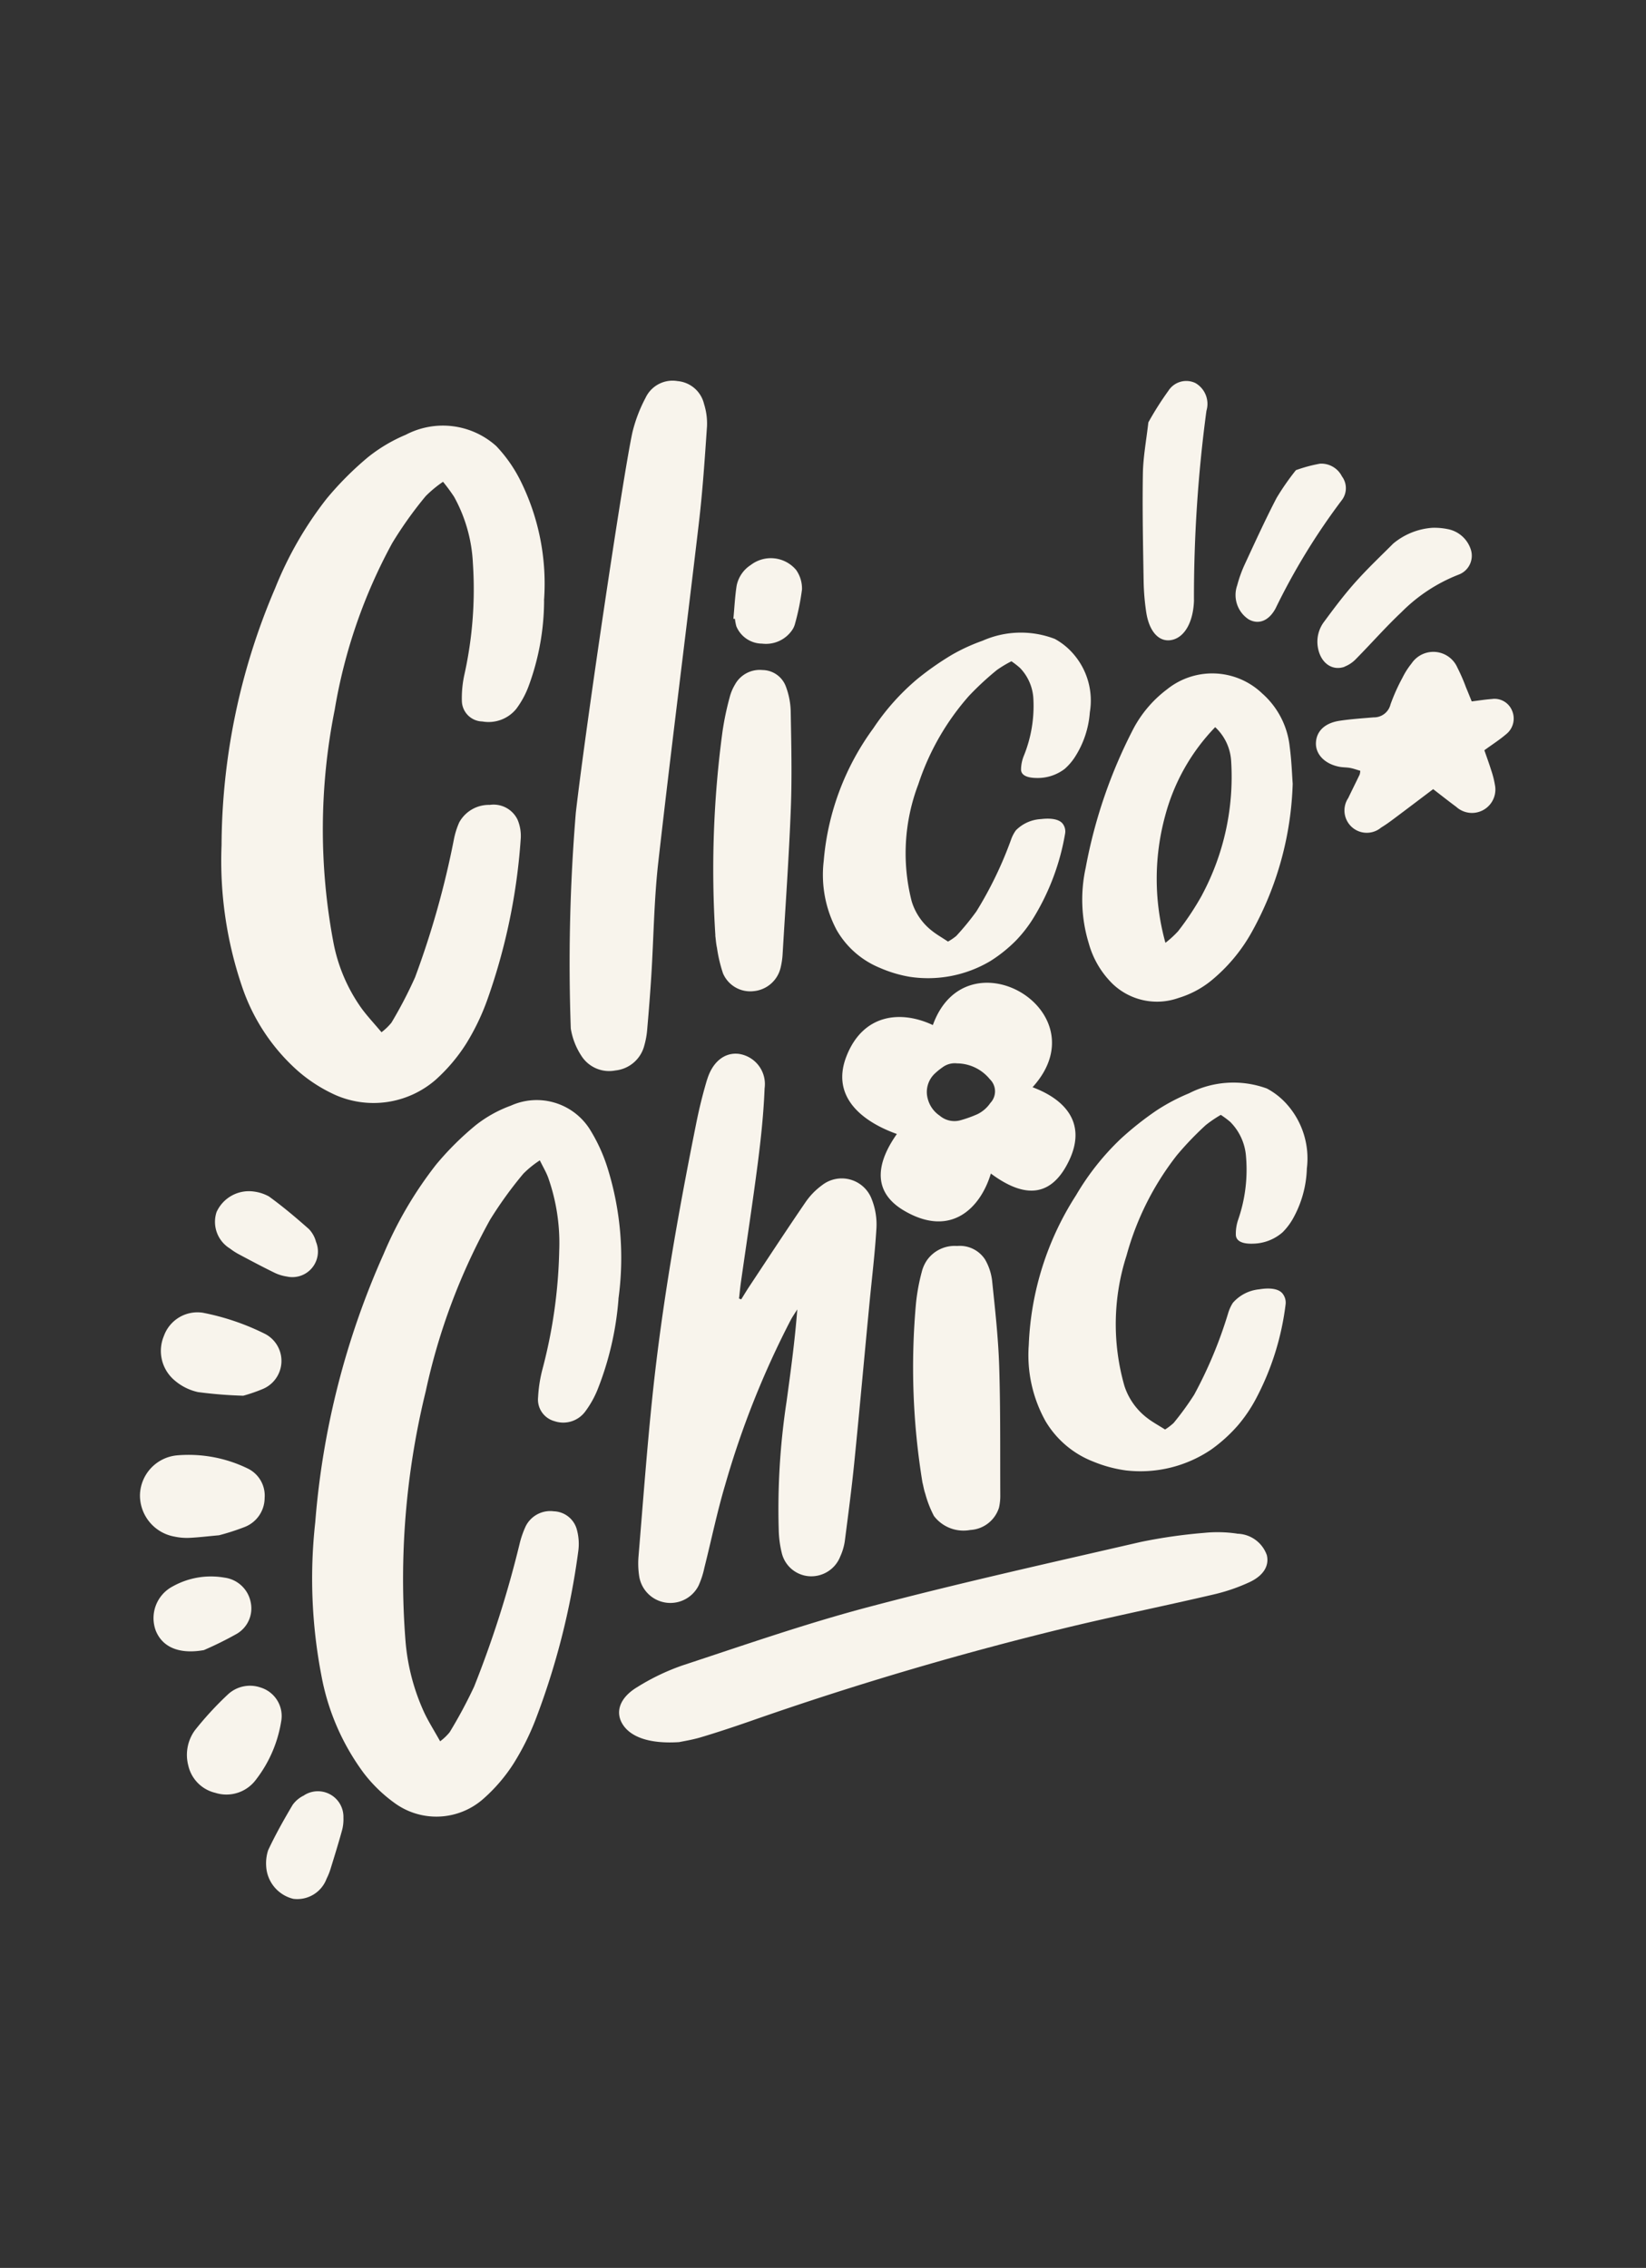 <svg id="Groupe_3" data-name="Groupe 3" xmlns="http://www.w3.org/2000/svg" xmlns:xlink="http://www.w3.org/1999/xlink" width="98" height="135" viewBox="0 0 98 135">
  <rect x="0" y="0" width="98" height="135" fill="#333333" stroke="none"/>
  <defs>
    <clipPath id="clip-path">
      <rect id="Rectangle_3" data-name="Rectangle 3" width="98" height="135" fill="#f8f4ec"/>
    </clipPath>
  </defs>
  <g id="Groupe_2" data-name="Groupe 2">
    <g id="Groupe_1" data-name="Groupe 1" clip-path="url(#clip-path)">
      <path id="Tracé_1" data-name="Tracé 1" d="M514.621,252.469c-.392.026-.782.09-1.223.144-.114-.281-.225-.56-.342-.837a10.847,10.847,0,0,0-.513-1.178,1.562,1.562,0,0,0-2.728-.242,4.5,4.5,0,0,0-.542.85,11.232,11.232,0,0,0-.712,1.591,1.009,1.009,0,0,1-1,.766c-.671.057-1.345.1-2.011.2-.888.128-1.392.611-1.427,1.3s.517,1.275,1.4,1.442c.21.04.429.029.639.069s.4.112.6.169a.969.969,0,0,1-.036.223c-.224.469-.458.934-.681,1.4a1.329,1.329,0,0,0,1.96,1.756c.262-.158.511-.338.756-.522.758-.566,1.512-1.139,2.341-1.764.463.356.913.713,1.375,1.054a1.393,1.393,0,0,0,2.3-1.316,5.482,5.482,0,0,0-.227-.886c-.117-.375-.253-.745-.4-1.168.5-.363.914-.627,1.284-.944a1.189,1.189,0,0,0,.367-1.409,1.128,1.128,0,0,0-1.183-.7" transform="translate(-425.774 -210.861)" fill="#f8f4ec"/>
      <path id="Tracé_2" data-name="Tracé 2" d="M506.2,210.384a1.9,1.9,0,0,0,.7-.473c.906-.918,1.761-1.893,2.7-2.778a9.816,9.816,0,0,1,3.43-2.241,1.2,1.2,0,0,0,.689-1.5,1.8,1.8,0,0,0-1.377-1.2,3.951,3.951,0,0,0-.917-.076,4.082,4.082,0,0,0-2.322.941c-.61.616-1.446,1.4-2.213,2.254-.671.747-1.282,1.557-1.882,2.372a1.974,1.974,0,0,0-.386,1.569c.159.9.836,1.4,1.586,1.137" transform="translate(-426.155 -170.698)" fill="#f8f4ec"/>
      <path id="Tracé_3" data-name="Tracé 3" d="M475.8,186.171a38.914,38.914,0,0,1,3.93-6.426,1.174,1.174,0,0,0,.022-1.434,1.378,1.378,0,0,0-1.305-.756,8.693,8.693,0,0,0-1.435.386,14.937,14.937,0,0,0-1.154,1.658c-.666,1.282-1.271,2.608-1.883,3.927a7.709,7.709,0,0,0-.46,1.272,1.735,1.735,0,0,0,.673,2.018c.575.334,1.2.12,1.612-.645" transform="translate(-399.855 -149.954)" fill="#f8f4ec"/>
      <path id="Tracé_4" data-name="Tracé 4" d="M440.8,158.9a83.568,83.568,0,0,1,.743-11.264,1.431,1.431,0,0,0-.655-1.651,1.261,1.261,0,0,0-1.608.457,18.769,18.769,0,0,0-1.195,1.884c-.118,1.048-.31,2.062-.326,3.047-.035,2.128.009,4.244.044,6.36a13.953,13.953,0,0,0,.158,1.909c.189,1.215.829,1.831,1.6,1.615.709-.2,1.205-1.07,1.242-2.358" transform="translate(-369.714 -123.183)" fill="#f8f4ec"/>
      <path id="Tracé_5" data-name="Tracé 5" d="M59.965,557.963a8.037,8.037,0,0,0-4.175-.751,2.432,2.432,0,0,0-2.181,2.358,2.492,2.492,0,0,0,2.053,2.475,3.517,3.517,0,0,0,.891.075c.531-.024,1.06-.09,1.761-.153a13.886,13.886,0,0,0,1.546-.5,1.863,1.863,0,0,0,1.172-1.72,1.794,1.794,0,0,0-1.067-1.783" transform="translate(-45.276 -470.578)" fill="#f8f4ec"/>
      <path id="Tracé_6" data-name="Tracé 6" d="M63.841,507.268a26.288,26.288,0,0,0,2.706.218,9.775,9.775,0,0,0,1.118-.383,1.813,1.813,0,0,0,.207-3.283,14.388,14.388,0,0,0-3.744-1.276,2.121,2.121,0,0,0-2.306,1.382,2.29,2.29,0,0,0,.623,2.635,3.18,3.18,0,0,0,1.4.707" transform="translate(-52.063 -424.404)" fill="#f8f4ec"/>
      <path id="Tracé_7" data-name="Tracé 7" d="M76.088,645.75a1.928,1.928,0,0,0-1.96.425,19.562,19.562,0,0,0-1.951,2.121,2.491,2.491,0,0,0-.393,2.1,2.158,2.158,0,0,0,1.605,1.622,2.188,2.188,0,0,0,2.42-.779,7.634,7.634,0,0,0,1.5-3.443,1.776,1.776,0,0,0-1.217-2.045" transform="translate(-60.573 -545.299)" fill="#f8f4ec"/>
      <path id="Tracé_8" data-name="Tracé 8" d="M104.22,686.4a1.739,1.739,0,0,0-.682.564c-.522.88-1.026,1.776-1.459,2.7a2.5,2.5,0,0,0-.118.942,2.114,2.114,0,0,0,1.617,1.952,1.862,1.862,0,0,0,1.981-1.2,3.711,3.711,0,0,0,.226-.553c.235-.762.472-1.523.684-2.292a2.512,2.512,0,0,0,.092-.786,1.522,1.522,0,0,0-2.342-1.333" transform="translate(-86.114 -579.528)" fill="#f8f4ec"/>
      <path id="Tracé_9" data-name="Tracé 9" d="M88.291,459.369a1.737,1.737,0,0,0-.426-.776c-.766-.678-1.551-1.341-2.379-1.941a2.5,2.5,0,0,0-.9-.293,2.113,2.113,0,0,0-2.221,1.222,1.861,1.861,0,0,0,.8,2.171,3.732,3.732,0,0,0,.5.326c.7.374,1.408.75,2.122,1.1a2.512,2.512,0,0,0,.755.238,1.522,1.522,0,0,0,1.75-2.05" transform="translate(-69.472 -385.431)" fill="#f8f4ec"/>
      <path id="Tracé_10" data-name="Tracé 10" d="M61.761,608.18a20.843,20.843,0,0,0,1.942-.96,1.751,1.751,0,0,0,.847-1.879,1.83,1.83,0,0,0-1.563-1.475,4.667,4.667,0,0,0-3.08.521,2.133,2.133,0,0,0-1.009,2.639c.381.944,1.341,1.424,2.864,1.154" transform="translate(-49.622 -509.956)" fill="#f8f4ec"/>
      <path id="Tracé_11" data-name="Tracé 11" d="M137.871,433.289a17.944,17.944,0,0,0-.642-7.787,10.028,10.028,0,0,0-1.092-2.368,3.743,3.743,0,0,0-4.668-1.359,7.536,7.536,0,0,0-2.086,1.159,17.511,17.511,0,0,0-2.366,2.351,23.288,23.288,0,0,0-3.129,5.332,48.417,48.417,0,0,0-4.066,15.95,30.472,30.472,0,0,0,.365,9.127,13.979,13.979,0,0,0,2.517,5.805,8.728,8.728,0,0,0,1.858,1.8,4.22,4.22,0,0,0,5.269-.263,9.928,9.928,0,0,0,1.8-2.1,15.366,15.366,0,0,0,1.3-2.595,44.355,44.355,0,0,0,2.546-10.01,3.233,3.233,0,0,0-.07-1.281,1.47,1.47,0,0,0-1.377-1.127,1.635,1.635,0,0,0-1.681.894,5.647,5.647,0,0,0-.368,1.071,63.231,63.231,0,0,1-2.7,8.47,28.276,28.276,0,0,1-1.457,2.715,3.136,3.136,0,0,1-.567.54c-.357-.64-.688-1.16-.947-1.709a12.622,12.622,0,0,1-1.115-4.262,46.952,46.952,0,0,1,1.206-14.869,37.164,37.164,0,0,1,3.831-10.209,23.707,23.707,0,0,1,1.98-2.739,5.994,5.994,0,0,1,.98-.793c.206.419.385.717.5,1.034a11.714,11.714,0,0,1,.655,4.34,29.969,29.969,0,0,1-.988,7.021,8.3,8.3,0,0,0-.27,1.705,1.331,1.331,0,0,0,.972,1.424,1.629,1.629,0,0,0,1.83-.566,5.883,5.883,0,0,0,.734-1.3,18.448,18.448,0,0,0,1.251-5.4" transform="translate(-101.052 -355.961)" fill="#f8f4ec"/>
      <path id="Tracé_12" data-name="Tracé 12" d="M104.049,173.543a13.75,13.75,0,0,0-1.406-7.129,8.472,8.472,0,0,0-1.44-2.055,4.753,4.753,0,0,0-5.385-.671,9.409,9.409,0,0,0-2.251,1.336A19.029,19.029,0,0,0,91.1,167.5a21.709,21.709,0,0,0-3.063,5.331A39.217,39.217,0,0,0,84.85,188.11a23.254,23.254,0,0,0,1.211,8.4,11.7,11.7,0,0,0,3.347,5.058,9.08,9.08,0,0,0,2.253,1.435,5.642,5.642,0,0,0,5.921-.907,10.268,10.268,0,0,0,1.841-2.175,13.771,13.771,0,0,0,1.237-2.566,35.875,35.875,0,0,0,2-9.588,2.472,2.472,0,0,0-.191-1.177,1.585,1.585,0,0,0-1.652-.87A2.012,2.012,0,0,0,99,186.763a4.734,4.734,0,0,0-.322,1.037,52.4,52.4,0,0,1-2.306,8.182,25.765,25.765,0,0,1-1.406,2.7,3.442,3.442,0,0,1-.593.571c-.459-.548-.877-.988-1.217-1.463a9.952,9.952,0,0,1-1.631-3.805,36.238,36.238,0,0,1,.06-13.918,31.571,31.571,0,0,1,3.428-9.934A23.372,23.372,0,0,1,97,167.345a6.884,6.884,0,0,1,1.037-.858,10.836,10.836,0,0,1,.658.894,9.03,9.03,0,0,1,1.118,3.936,23.4,23.4,0,0,1-.5,6.625,6.5,6.5,0,0,0-.155,1.613,1.25,1.25,0,0,0,1.221,1.2A2.126,2.126,0,0,0,102.4,180a5.43,5.43,0,0,0,.714-1.3,14.817,14.817,0,0,0,.939-5.157" transform="translate(-71.659 -137.808)" fill="#f8f4ec"/>
      <path id="Tracé_13" data-name="Tracé 13" d="M408.215,414.913a5.8,5.8,0,0,0-4.618.293,11.522,11.522,0,0,0-1.939,1.024,18.686,18.686,0,0,0-2.127,1.686,15.254,15.254,0,0,0-2.656,3.353,17.726,17.726,0,0,0-2.818,8.918,8.07,8.07,0,0,0,1,4.538,5.707,5.707,0,0,0,2.847,2.406,7.893,7.893,0,0,0,1.926.521,7.514,7.514,0,0,0,5.087-1.24,9.166,9.166,0,0,0,1.592-1.441,8.743,8.743,0,0,0,1.074-1.584,16.161,16.161,0,0,0,1.763-5.6.866.866,0,0,0-.158-.633c-.2-.288-.689-.4-1.414-.28a2.381,2.381,0,0,0-1.566.805,2.42,2.42,0,0,0-.281.619,25.9,25.9,0,0,1-2.022,4.849,17.115,17.115,0,0,1-1.221,1.679,3.413,3.413,0,0,1-.512.392c-.391-.248-.748-.442-1.037-.665a3.923,3.923,0,0,1-1.38-1.92,13.35,13.35,0,0,1,.123-7.771,16.918,16.918,0,0,1,2.994-5.966,18.875,18.875,0,0,1,1.725-1.8,7.433,7.433,0,0,1,.894-.607,5.625,5.625,0,0,1,.56.417,3.245,3.245,0,0,1,.94,2.057,9.1,9.1,0,0,1-.464,3.757,2.576,2.576,0,0,0-.141.919c.021.379.414.542,1.042.516a2.746,2.746,0,0,0,1.734-.67,3.721,3.721,0,0,0,.62-.812,6.482,6.482,0,0,0,.832-2.993,4.849,4.849,0,0,0-1.17-3.8,4.271,4.271,0,0,0-1.225-.968" transform="translate(-332.806 -350.125)" fill="#f8f4ec"/>
      <path id="Tracé_14" data-name="Tracé 14" d="M248.6,405.01c-.253.842-.465,1.7-.639,2.563-1.079,5.37-2.036,10.761-2.608,16.211-.335,3.191-.57,6.393-.836,9.592a5.051,5.051,0,0,0,.041,1.223,1.88,1.88,0,0,0,3.529.549,5.12,5.12,0,0,0,.349-1.071c.415-1.645.756-3.312,1.239-4.936a53.012,53.012,0,0,1,3.9-9.806c.117-.22.261-.424.393-.636-.145,1.874-.391,3.679-.638,5.483a42.506,42.506,0,0,0-.467,7.623,6.352,6.352,0,0,0,.183,1.4,1.809,1.809,0,0,0,1.617,1.376,1.852,1.852,0,0,0,1.865-1.179,3.369,3.369,0,0,0,.268-.9c.2-1.56.408-3.12.565-4.685.318-3.162.6-6.328.906-9.491.143-1.5.329-3,.416-4.51a4.063,4.063,0,0,0-.275-1.656,1.906,1.906,0,0,0-2.968-.853,4.153,4.153,0,0,0-.98,1.008c-1.137,1.66-2.239,3.345-3.351,5.022-.166.25-.32.509-.479.763l-.131-.046c.039-.335.07-.671.117-1,.337-2.368.7-4.731,1.006-7.1.187-1.466.343-2.941.4-4.417a1.815,1.815,0,0,0-1.549-2.051c-.828-.093-1.552.468-1.874,1.538" transform="translate(-206.499 -340.755)" fill="#f8f4ec"/>
      <path id="Tracé_15" data-name="Tracé 15" d="M273.945,586.906a7.957,7.957,0,0,0-1.957-.045,31.423,31.423,0,0,0-3.777.541c-5.4,1.246-10.828,2.45-16.148,3.857-3.794,1-7.45,2.279-11.131,3.49a13.351,13.351,0,0,0-2.71,1.3c-1.074.65-1.321,1.526-.827,2.256s1.608,1.124,3.333,1.012c.217-.047.781-.134,1.3-.29.968-.289,1.921-.606,2.865-.933a198.049,198.049,0,0,1,19.45-5.721c2.718-.641,5.47-1.205,8.19-1.841a10.978,10.978,0,0,0,2.174-.746c.806-.383,1.164-.965,1.009-1.6a1.908,1.908,0,0,0-1.773-1.274" transform="translate(-200.292 -495.616)" fill="#f8f4ec"/>
      <path id="Tracé_16" data-name="Tracé 16" d="M350.445,491.288c.052.215.087.433.161.644a6.487,6.487,0,0,0,.515,1.322,2.208,2.208,0,0,0,2.158.835,1.9,1.9,0,0,0,1.716-1.332,3.144,3.144,0,0,0,.076-.731c-.012-2.56.016-5.122-.065-7.68-.054-1.7-.246-3.4-.422-5.1a3.29,3.29,0,0,0-.422-1.263,1.791,1.791,0,0,0-1.661-.8,2.02,2.02,0,0,0-1.8.855,2.187,2.187,0,0,0-.308.7,11.947,11.947,0,0,0-.337,1.819,42.347,42.347,0,0,0,.386,10.733" transform="translate(-295.516 -403.015)" fill="#f8f4ec"/>
      <path id="Tracé_17" data-name="Tracé 17" d="M273.217,272.429c.031.245.046.494.1.735a8.671,8.671,0,0,0,.358,1.519,1.762,1.762,0,0,0,1.834,1.061,1.821,1.821,0,0,0,1.6-1.407,4.527,4.527,0,0,0,.118-.82c.171-2.887.378-5.774.488-8.662.074-1.925.026-3.852-.008-5.776a4.48,4.48,0,0,0-.281-1.448,1.5,1.5,0,0,0-1.4-1,1.679,1.679,0,0,0-1.637.865,2.871,2.871,0,0,0-.32.774,17,17,0,0,0-.424,2.033,61.33,61.33,0,0,0-.423,12.121" transform="translate(-230.63 -216.746)" fill="#f8f4ec"/>
      <path id="Tracé_18" data-name="Tracé 18" d="M281.124,217.878a1.675,1.675,0,0,0,1.534,1.033,1.892,1.892,0,0,0,1.776-.788,1.189,1.189,0,0,0,.174-.36,14.541,14.541,0,0,0,.425-2.073,1.92,1.92,0,0,0-.35-1.166,1.966,1.966,0,0,0-2.7-.294,1.913,1.913,0,0,0-.842,1.239c-.1.652-.131,1.31-.192,1.965l.091,0a3.113,3.113,0,0,0,.083.442" transform="translate(-237.284 -180.598)" fill="#f8f4ec"/>
      <path id="Tracé_19" data-name="Tracé 19" d="M425.307,259.124a4.3,4.3,0,0,0-5.687-.26,7.084,7.084,0,0,0-1.985,2.315,29.676,29.676,0,0,0-2.854,8.3,8.87,8.87,0,0,0,.182,4.5,5.384,5.384,0,0,0,1.427,2.421,3.824,3.824,0,0,0,3.919.832,5.709,5.709,0,0,0,2.109-1.169,10.03,10.03,0,0,0,2.28-2.807,19.326,19.326,0,0,0,2.407-8.776c-.036-.466-.063-1.335-.178-2.2a4.916,4.916,0,0,0-1.619-3.157m-3.6,11.982a16.66,16.66,0,0,1-1.425,2.153,5.86,5.86,0,0,1-.756.692,14.26,14.26,0,0,1-.009-7.586,12.017,12.017,0,0,1,2.972-5.251,2.983,2.983,0,0,1,.948,1.987,14.9,14.9,0,0,1-1.73,8" transform="translate(-350.14 -217.828)" fill="#f8f4ec"/>
      <path id="Tracé_20" data-name="Tracé 20" d="M224.56,145.871a1.776,1.776,0,0,0-1.928,1,8.783,8.783,0,0,0-.773,2.023c-.521,2.318-2.772,17.429-3.375,22.66a108.926,108.926,0,0,0-.3,12.856,4.189,4.189,0,0,0,.629,1.62,1.959,1.959,0,0,0,2.023.874,1.988,1.988,0,0,0,1.725-1.486,4.954,4.954,0,0,0,.177-1.015c.093-1.063.177-2.127.243-3.192.138-2.233.16-4.478.412-6.7.762-6.738,1.626-13.466,2.417-20.2.225-1.913.352-3.837.484-5.759a3.862,3.862,0,0,0-.176-1.319,1.779,1.779,0,0,0-1.562-1.364" transform="translate(-184.2 -123.183)" fill="#f8f4ec"/>
      <path id="Tracé_21" data-name="Tracé 21" d="M329.141,242.677a5.632,5.632,0,0,0-4.326.1,10.976,10.976,0,0,0-1.849.851,17.444,17.444,0,0,0-2.049,1.438,13.86,13.86,0,0,0-2.6,2.916,15.518,15.518,0,0,0-2.958,7.9,7,7,0,0,0,.765,4.106,5.258,5.258,0,0,0,2.572,2.258,7.608,7.608,0,0,0,1.781.535,7.266,7.266,0,0,0,4.8-.935,8.5,8.5,0,0,0,1.54-1.237,7.879,7.879,0,0,0,1.061-1.384,14.141,14.141,0,0,0,1.851-4.959.753.753,0,0,0-.124-.573c-.181-.265-.63-.38-1.311-.3a2.265,2.265,0,0,0-1.493.668,2.142,2.142,0,0,0-.285.545,22.829,22.829,0,0,1-2.066,4.28,15.505,15.505,0,0,1-1.2,1.464,3.2,3.2,0,0,1-.492.334c-.357-.237-.683-.423-.945-.633a3.512,3.512,0,0,1-1.219-1.771,11.534,11.534,0,0,1,.4-6.967A15.02,15.02,0,0,1,324,246.067a17.339,17.339,0,0,1,1.678-1.555,6.987,6.987,0,0,1,.857-.513,5.207,5.207,0,0,1,.508.394,2.854,2.854,0,0,1,.8,1.878,7.878,7.878,0,0,1-.57,3.355,2.233,2.233,0,0,0-.166.82c.006.341.367.5.955.5a2.636,2.636,0,0,0,1.644-.541,3.366,3.366,0,0,0,.609-.707,5.656,5.656,0,0,0,.887-2.656,4.227,4.227,0,0,0-.955-3.452,3.952,3.952,0,0,0-1.109-.911" transform="translate(-266.316 -204.636)" fill="#f8f4ec"/>
      <path id="Tracé_22" data-name="Tracé 22" d="M334,382.607c4.121-4.536-3.94-9.252-5.936-3.7-1.914-.9-4.154-.667-5.143,1.854-.938,2.391.894,3.876,3,4.63-1.048,1.483-1.659,3.341.439,4.569,2.8,1.638,4.549-.187,5.157-2.215,1.643,1.218,3.439,1.734,4.638-.731,1.127-2.316-.29-3.712-2.158-4.407m-2.51.937a1.972,1.972,0,0,1-.777.671,7.194,7.194,0,0,1-1.022.364,1.346,1.346,0,0,1-1.218-.28,1.731,1.731,0,0,1-.707-.993,1.508,1.508,0,0,1,.425-1.52,3.929,3.929,0,0,1,.443-.358,1.221,1.221,0,0,1,.876-.24,2.546,2.546,0,0,1,1.95.943,1,1,0,0,1,.031,1.412" transform="translate(-272.523 -317.889)" fill="#f8f4ec"/>
    </g>
  </g>
</svg>
